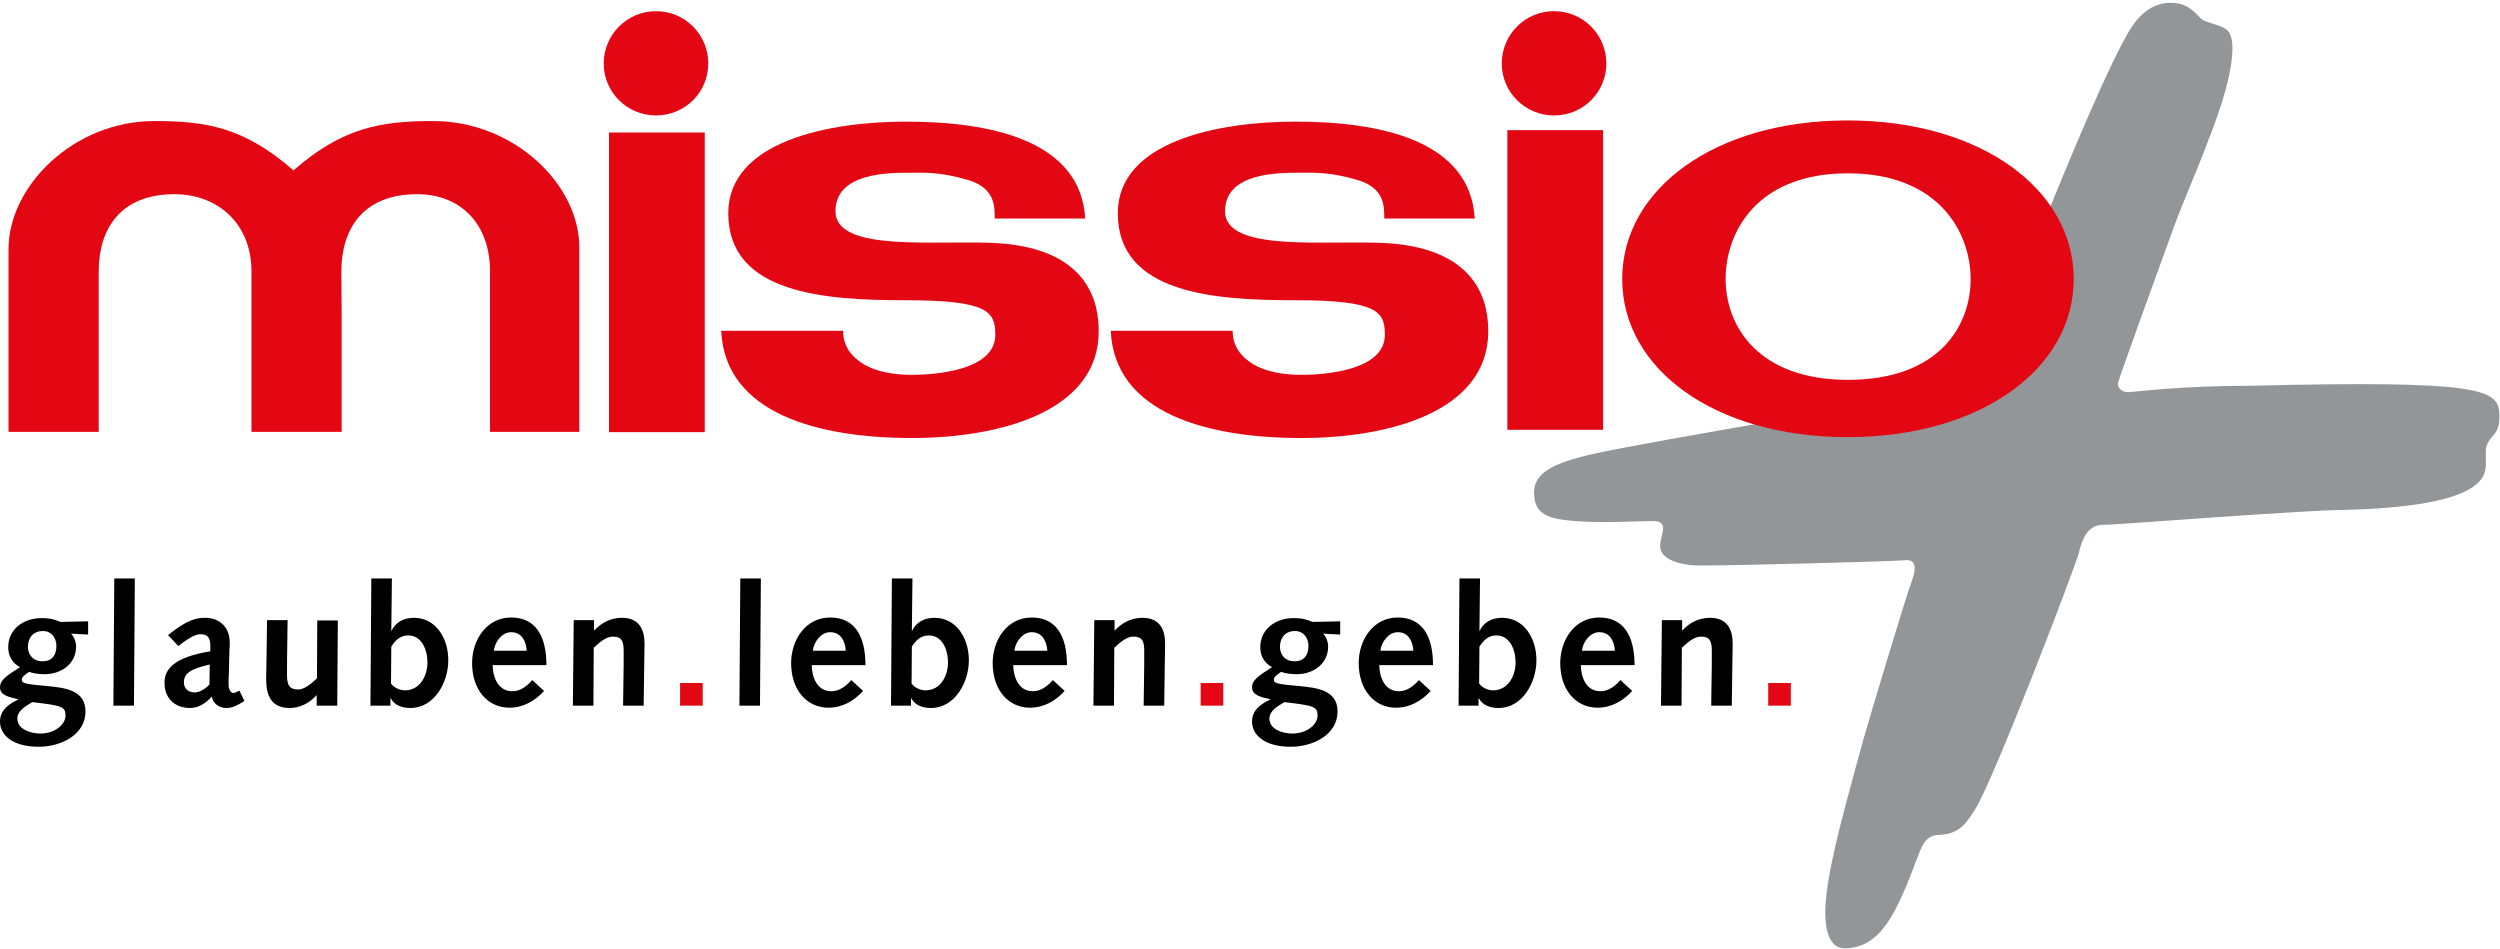 <?xml version="1.0" encoding="UTF-8"?>
<svg xmlns="http://www.w3.org/2000/svg" xmlns:xlink="http://www.w3.org/1999/xlink" width="851px" height="323px" viewBox="0 0 851 323" version="1.1">
  <title>missio-logo_RGB</title>
  <desc>Created with Sketch.</desc>
  <defs></defs>
  <g id="Page-1" stroke="none" stroke-width="1" fill="none" fill-rule="evenodd">
    <g id="missio-logo_RGB" fill-rule="nonzero">
      <g id="Kreuz" transform="translate(522, 0)" fill="#939699">
        <path d="M244.5,131.3 C322.6,129.4 328.5,132.5 328.8,141 C329,147.6 326.5,147.6 324.9,150.7 C324.1,152.3 324.1,152.4 324.2,157.6 C324.3,162.7 322.6,172.5 275.2,173.6 C263.6,173.6 197.9,178.6 196,178.6 C192.7,178.7 188,177.8 185.7,188 C184.7,192.3 156.4,266.3 150.2,275.7 C147.5,279.9 145.1,284 138,284.2 C134.1,284.3 132.6,286.8 130.8,291.6 C123.6,310.9 118.2,322.8 105.8,322.8 C100.6,322.8 98.4,316.1 99.7,304.6 C101.2,291.4 106.8,271.9 112.1,252.4 C113.8,246.3 126.4,204.2 128.8,197.7 C130.2,194 130.5,190.3 126.6,190.7 C122.7,191.1 65.8,192.6 56.2,192.5 C51.1,192.5 44.3,190.9 43.3,187.1 C42.3,183.3 46.3,178.7 42.3,177.5 C40.2,176.9 20.4,178.8 8.6,176.7 C1.9,175.5 0.4,172.3 0.2,168.3 C-0.3,159.2 10.5,156.2 31.3,152.3 C50.3,148.7 79,143.8 85,142.7 C101.1,139.7 143.5,137 146.2,136.3 C148.9,135.5 151.6,132.8 153.6,127.4 C155.5,122 194.3,20.4 204.9,7.4 C208.7,2.7 213.1,0.4 218.8,1.1 C223.4,1.7 225.2,4.4 227.3,6.4 C229.2,8.1 235.4,8.4 236.9,11.2 C239,15 237.3,23.3 236.7,26.1 C233.7,40.5 222.3,65.5 218.3,76.4 C214.4,87 199.4,128.5 199,130.2 C198.6,131.9 200.2,133.6 202.6,133.5 C205,133.4 219.9,131.3 244.5,131.3 Z" id="Shape"></path>
      </g>
      <g id="Missio" transform="translate(0, 3)">
        <g id="Group">
          <rect id="Rectangle-path" fill="#E30613" x="207.3" y="42.1" width="32.6" height="102"></rect>
          <path d="M287,109.7 C287,114.8 289.8,118.5 294.2,121.1 C298.3,123.5 304.2,124.6 310.3,124.6 C318.7,124.6 338.8,123 338.8,111 C338.8,103.1 336.5,99.2 308.2,99.2 C281.1,99.2 247.9,97.1 247.9,69.6 C247.9,45 282.4,38.4 308.4,38.4 C337.5,38.4 367.9,44.9 369.4,71.4 L338.6,71.4 C338.6,67.1 338.7,60.9 329.3,58.2 C319.9,55.5 315.1,55.8 309.8,55.8 C302.6,55.8 284.4,55.7 284.4,68.9 C284.4,83.3 319.9,78.5 340,79.8 C371.7,82 374,101.4 374,109.8 C374,137.1 340.3,146.1 310.4,146.1 C279,146.1 246.8,138 245.5,109.6 L287,109.6" id="Shape" fill="#E30613"></path>
          <path d="M419.6,109.7 C419.6,114.8 422.4,118.5 426.8,121.1 C430.9,123.5 436.8,124.6 442.9,124.6 C451.3,124.6 471.4,123 471.4,111 C471.4,103.1 469.1,99.2 440.8,99.2 C413.7,99.2 380.5,97.1 380.5,69.6 C380.5,45 415,38.4 441,38.4 C470.1,38.4 500.5,44.9 502,71.4 L471.2,71.4 C471.2,67.1 471.3,60.9 461.9,58.2 C452.5,55.5 447.7,55.8 442.4,55.8 C435.2,55.8 417,55.7 417,68.9 C417,83.3 452.5,78.5 472.6,79.8 C504.3,82 506.6,101.4 506.6,109.8 C506.6,137.1 472.9,146.1 443,146.1 C411.6,146.1 379.4,138 378.1,109.6 L419.6,109.6" id="Shape" fill="#E30613"></path>
          <path d="M629,126.3 C598.5,126.3 587.4,108 587.4,92 C587.4,76 598,56 629,56 C659.9,56 670.8,76 670.8,92 C670.8,108 660,126.3 629,126.3 Z M628.9,38 C583.7,38 552.2,61.4 552.2,92 C552.2,122.6 583.7,145.8 628.9,145.8 C674.1,145.8 705.9,122.6 705.9,92 C705.9,61.4 674.2,38 628.9,38 Z" id="Shape" fill="#E30613"></path>
          <path d="M241.1,18.6 C241.1,28.4 233.2,36.3 223.3,36.3 C213.5,36.3 205.5,28.4 205.5,18.6 C205.5,8.8 213.5,0.8 223.3,0.8 C233.2,0.8 241.1,8.8 241.1,18.6" id="Shape" fill="#E30613"></path>
          <path d="M546.8,18.6 C546.8,28.4 538.9,36.3 529,36.3 C519.2,36.3 511.2,28.4 511.2,18.6 C511.2,8.8 519.1,0.8 529,0.8 C538.9,0.8 546.8,8.8 546.8,18.6" id="Shape" fill="#E30613"></path>
          <rect id="Rectangle-path" fill="#E30613" x="513.1" y="41.3" width="32.6" height="102"></rect>
          <path d="M99.9,55 C116.7,40.3 129.9,38.2 147.4,38.2 C175,38.2 197.2,59.8 197.2,81.2 L197.2,81.4 L197.2,81.9 L197.2,144 L166.8,144 L166.8,103.8 L166.8,89.4 C166.8,72.9 156.5,63.1 142,63.1 C123.6,63.1 116.2,74.9 116.2,89.4 L116.3,103.8 L116.3,144 L85.6,144 L85.6,103.8 L85.6,89.4 C85.6,72.9 73.9,63.1 59.4,63.1 C41,63.1 33.6,74.9 33.6,89.4 L33.6,101.9 L33.6,144 L2.9,144 L2.9,82 L2.9,81.8 C2.9,60.4 25,38.2 52.6,38.2 C70.1,38.2 83.1,40.3 99.9,55" id="Shape" fill="#E30613"></path>
          <g transform="translate(0, 193)" fill="#000000" id="Shape">
            <path d="M24.2,19.7 C25.3,20.9 25.9,22.5 25.9,24.1 C25.9,30.1 20.7,33.5 15.2,33.5 C12.8,33.5 11,33.1 9.9,32.7 C8.8,33.5 7.4,34.3 7.4,35.4 C7.4,36.7 9.2,36.9 15.7,37.5 C22.2,38.1 29.1,38.9 29.1,46.2 C29.1,54.2 20.6,58.2 13.2,58.2 C3.9,58.2 1.77635684e-15,53.9 1.77635684e-15,49.7 C1.77635684e-15,45.5 3.2,43.6 6.2,42.1 L6.2,42 C3.5,41.4 1.77635684e-15,40.8 1.77635684e-15,38 C1.77635684e-15,35.5 2,34.2 6.8,31.1 C4,29.6 2.8,27.1 2.8,24.3 C2.8,18.1 8.1,14.4 14.1,14.4 C17.4,14.4 18.8,15 20.6,15.7 L30,15.5 L30,20 L24.2,19.7 Z M13.7,53.7 C18.7,53.7 22.3,50.6 22.3,47.6 C22.3,44.5 21.1,44.2 11,43 C8.7,44.4 5.9,45.9 5.9,48.7 C6,52.4 10.7,53.7 13.7,53.7 Z M9.5,24.2 C9.5,26.7 11.1,29.1 14.5,29.1 C17.7,29.1 19.2,27 19.2,23.9 C19.2,21.1 17.5,18.8 14.6,18.8 C11.4,18.8 9.5,21 9.5,24.2 Z"></path>
            <polygon points="38.9 0.9 45.9 0.9 45.6 44.2 38.6 44.2"></polygon>
            <path d="M57.2,20.2 C63.6,15 66.8,14.3 69.9,14.3 C74.2,14.3 78.2,17 78.2,22.7 C78.2,23.7 78.2,24.4 78.1,25.1 L77.9,33.5 C77.8,34.8 77.8,35.9 77.8,37.1 C77.8,38.7 78.6,39.9 79.4,39.9 C79.7,39.9 80.3,39.7 81.5,39.1 L83.2,42.6 C80.1,44.6 78.5,45 77.1,45 C74.6,45 72.6,43.6 72.1,41.1 C70,43.5 67.4,45 64.7,45 C59.5,45 56,41.7 56,36.5 C56,31.8 59,27.8 71.6,25.7 L71.6,23.8 C71.6,20.6 70.2,19.9 68.3,19.9 C66.9,19.9 65.1,20.5 60.7,23.9 L57.2,20.2 Z M71.4,30.2 C64.7,31.7 62.6,33.3 62.6,36.3 C62.6,38.4 64.1,39.7 66.3,39.7 C67.7,39.7 69.6,38.8 71.3,37 L71.4,30.2 Z"></path>
            <path d="M114.8,44.2 L107.8,44.2 L107.8,40.7 L107.7,40.7 C105.5,43.2 102.2,45 98.7,45 C92.3,45 90.6,40.8 90.6,35.1 C90.6,33.3 90.7,31.5 90.7,29.7 L90.9,15.1 L97.9,15.1 L97.8,22.4 C97.7,26.6 97.7,30.7 97.7,33.9 C97.7,37.3 98.6,38.7 101.5,38.7 C103.7,38.7 106.1,36.6 107.9,34.9 L108,15.2 L115,15.2 L114.8,44.2 Z"></path>
            <path d="M126.4,0.9 L133.4,0.9 L133.2,18.6 L133.3,18.7 C134.6,15.9 137.3,14.3 140.9,14.3 C148.1,14.3 152.6,20.9 152.6,28.8 C152.6,36.2 147.9,45 139.7,45 C136.9,45 134.3,44.1 133,41.7 L132.9,41.7 L132.9,44.2 L126.1,44.2 L126.4,0.9 Z M133.1,36.7 C133.9,37.8 135.8,39 137.8,39 C143,39 145.5,34 145.5,29.5 C145.5,25.1 143.5,20.3 139,20.3 C136.3,20.3 134.7,21.8 133.2,24.1 L133.1,36.7 Z"></path>
            <path d="M167.7,30.5 C167.8,34.5 169.5,39.3 174.4,39.3 C177.2,39.3 179.4,37.5 181.2,35.5 L185.2,39.2 C182.1,42.6 178.1,44.9 173.4,44.9 C166,44.9 160.7,38.8 160.7,29.7 C160.7,22 165.5,14.2 174,14.2 C182.2,14.2 186,20.3 186,30.4 L167.7,30.4 L167.7,30.5 Z M179.3,25.5 C179.1,22.4 177.7,19.2 174,19.2 C170.8,19.2 168.4,22.6 168.1,25.5 L179.3,25.5 Z"></path>
            <path d="M195.3,15.1 L202.2,15.1 L202.2,18.6 L202.3,18.6 C204.6,16.1 207.8,14.3 211.7,14.3 C217.8,14.3 219.4,18.6 219.4,23.1 C219.4,26 219.3,27.8 219.3,29.6 L219.1,44.2 L212.1,44.2 L212.2,36.9 C212.3,32.4 212.3,28.9 212.3,25.5 C212.3,21.9 211.4,20.7 208.5,20.7 C206.3,20.7 203.9,22.8 202.1,24.5 L202,44.2 L195,44.2 L195.3,15.1 Z"></path>
          </g>
          <polygon id="Shape" fill="#E30613" points="231.5 229.5 239.2 229.5 239.2 237.2 231.5 237.2"></polygon>
          <g transform="translate(251, 193)" fill="#000000" id="Shape">
            <polygon points="1 0.9 8 0.9 7.7 44.2 0.7 44.2"></polygon>
            <path d="M25.3,30.5 C25.4,34.5 27.1,39.3 32,39.3 C34.8,39.3 37,37.5 38.8,35.5 L42.8,39.2 C39.7,42.6 35.7,44.9 31,44.9 C23.6,44.9 18.3,38.8 18.3,29.7 C18.3,22 23.1,14.2 31.6,14.2 C39.8,14.2 43.6,20.3 43.6,30.4 L25.3,30.4 L25.3,30.5 Z M36.9,25.5 C36.7,22.4 35.3,19.2 31.6,19.2 C28.4,19.2 26,22.6 25.7,25.5 L36.9,25.5 Z"></path>
            <path d="M52.6,0.9 L59.6,0.9 L59.4,18.6 L59.5,18.7 C60.8,15.9 63.5,14.3 67.1,14.3 C74.3,14.3 78.8,20.9 78.8,28.8 C78.8,36.2 74.1,45 65.9,45 C63.1,45 60.5,44.1 59.2,41.7 L59.1,41.7 L59.1,44.2 L52.3,44.2 L52.6,0.9 Z M59.3,36.7 C60.1,37.8 62,39 64,39 C69.2,39 71.7,34 71.7,29.5 C71.7,25.1 69.7,20.3 65.2,20.3 C62.5,20.3 60.9,21.8 59.4,24.1 L59.3,36.7 Z"></path>
            <path d="M93.9,30.5 C94,34.5 95.7,39.3 100.6,39.3 C103.4,39.3 105.6,37.5 107.4,35.5 L111.4,39.2 C108.3,42.6 104.3,44.9 99.6,44.9 C92.2,44.9 86.9,38.8 86.9,29.7 C86.9,22 91.7,14.2 100.2,14.2 C108.4,14.2 112.2,20.3 112.2,30.4 L93.9,30.4 L93.9,30.5 Z M105.5,25.5 C105.3,22.4 103.9,19.2 100.2,19.2 C97,19.2 94.6,22.6 94.3,25.5 L105.5,25.5 Z"></path>
            <path d="M121.5,15.1 L128.4,15.1 L128.4,18.6 L128.5,18.6 C130.8,16.1 134,14.3 137.9,14.3 C144,14.3 145.6,18.6 145.6,23.1 C145.6,26 145.5,27.8 145.5,29.6 L145.3,44.2 L138.3,44.2 L138.4,36.9 C138.5,32.4 138.5,28.9 138.5,25.5 C138.5,21.9 137.6,20.7 134.7,20.7 C132.5,20.7 130.1,22.8 128.3,24.5 L128.2,44.2 L121.2,44.2 L121.5,15.1 Z"></path>
          </g>
          <polygon id="Shape" fill="#E30613" points="408.7 229.5 416.4 229.5 416.4 237.2 408.7 237.2"></polygon>
          <g transform="translate(426, 193)" fill="#000000" id="Shape">
            <path d="M24.4,19.7 C25.5,20.9 26.1,22.5 26.1,24.1 C26.1,30.1 20.9,33.5 15.4,33.5 C13,33.5 11.2,33.1 10.1,32.7 C9,33.5 7.6,34.3 7.6,35.4 C7.6,36.7 9.4,36.9 15.9,37.5 C22.4,38.1 29.3,38.9 29.3,46.2 C29.3,54.2 20.8,58.2 13.4,58.2 C4.1,58.2 0.2,53.9 0.2,49.7 C0.2,45.5 3.4,43.6 6.4,42.1 L6.4,42 C3.7,41.4 0.2,40.8 0.2,38 C0.2,35.5 2.2,34.2 7,31.1 C4.2,29.6 3,27.1 3,24.3 C3,18.1 8.3,14.4 14.3,14.4 C17.6,14.4 19,15 20.8,15.7 L30.2,15.5 L30.2,20 L24.4,19.7 Z M13.9,53.7 C18.9,53.7 22.5,50.6 22.5,47.6 C22.5,44.5 21.3,44.2 11.2,43 C8.9,44.4 6.1,45.9 6.1,48.7 C6.2,52.4 10.8,53.7 13.9,53.7 Z M9.7,24.2 C9.7,26.7 11.3,29.1 14.7,29.1 C17.9,29.1 19.4,27 19.4,23.9 C19.4,21.1 17.7,18.8 14.8,18.8 C11.6,18.8 9.7,21 9.7,24.2 Z"></path>
            <path d="M43.5,30.5 C43.6,34.5 45.3,39.3 50.2,39.3 C53,39.3 55.2,37.5 57,35.5 L61,39.2 C57.9,42.6 53.9,44.9 49.2,44.9 C41.8,44.9 36.5,38.8 36.5,29.7 C36.5,22 41.3,14.2 49.8,14.2 C58,14.2 61.8,20.3 61.8,30.4 L43.5,30.4 L43.5,30.5 Z M55.1,25.5 C54.9,22.4 53.5,19.2 49.8,19.2 C46.6,19.2 44.2,22.6 43.9,25.5 L55.1,25.5 Z"></path>
            <path d="M70.8,0.9 L77.8,0.9 L77.6,18.6 L77.7,18.7 C79,15.9 81.7,14.3 85.3,14.3 C92.5,14.3 97,20.9 97,28.8 C97,36.2 92.3,45 84.1,45 C81.3,45 78.7,44.1 77.4,41.7 L77.3,41.7 L77.3,44.2 L70.5,44.2 L70.8,0.9 Z M77.5,36.7 C78.3,37.8 80.2,39 82.2,39 C87.4,39 89.9,34 89.9,29.5 C89.9,25.1 87.9,20.3 83.4,20.3 C80.7,20.3 79.1,21.8 77.6,24.1 L77.5,36.7 Z"></path>
            <path d="M112.1,30.5 C112.2,34.5 113.9,39.3 118.8,39.3 C121.6,39.3 123.8,37.5 125.6,35.5 L129.6,39.2 C126.5,42.6 122.5,44.9 117.8,44.9 C110.4,44.9 105.1,38.8 105.1,29.7 C105.1,22 109.9,14.2 118.4,14.2 C126.6,14.2 130.4,20.3 130.4,30.4 L112.1,30.4 L112.1,30.5 Z M123.7,25.5 C123.5,22.4 122.1,19.2 118.4,19.2 C115.2,19.2 112.8,22.6 112.5,25.5 L123.7,25.5 Z"></path>
            <path d="M139.7,15.1 L146.6,15.1 L146.6,18.6 L146.7,18.6 C148.9,16.1 152.2,14.3 156.1,14.3 C162.2,14.3 163.8,18.6 163.8,23.1 C163.8,26 163.7,27.8 163.7,29.6 L163.5,44.2 L156.5,44.2 L156.6,36.9 C156.7,32.4 156.7,28.9 156.7,25.5 C156.7,21.9 155.8,20.7 152.9,20.7 C150.7,20.7 148.3,22.8 146.5,24.5 L146.4,44.2 L139.4,44.2 L139.7,15.1 Z"></path>
          </g>
          <polygon id="Shape" fill="#E30613" points="601.9 229.5 609.6 229.5 609.6 237.2 601.9 237.2"></polygon>
        </g>
      </g>
    </g>
  </g>
</svg>
